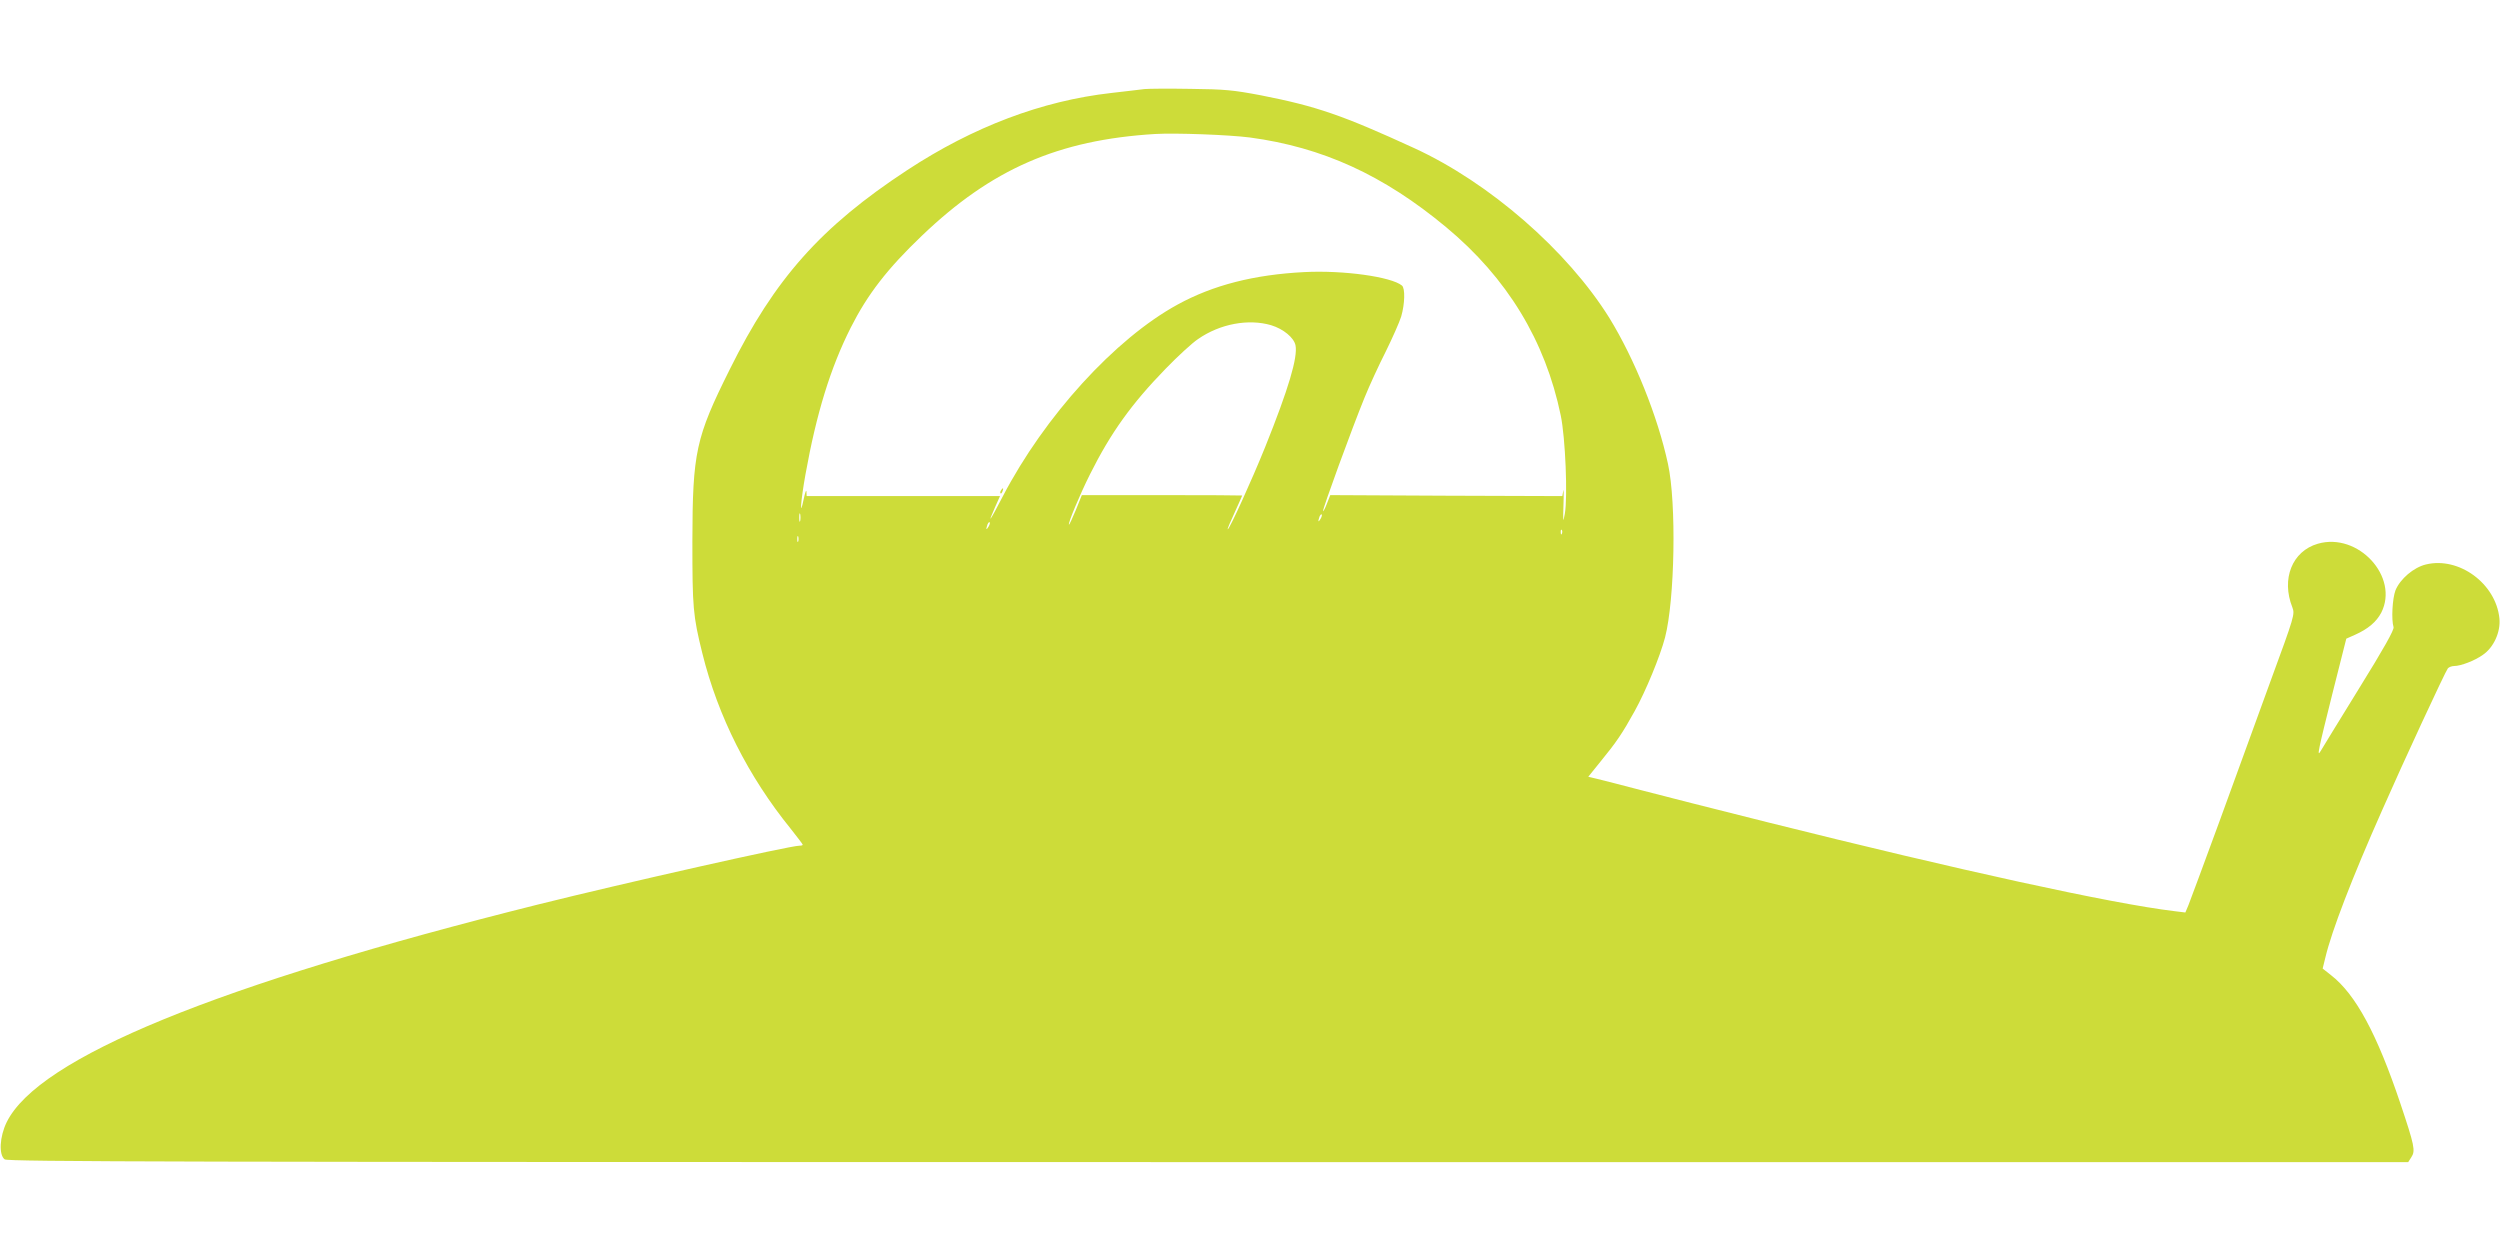 <?xml version="1.0" standalone="no"?>
<!DOCTYPE svg PUBLIC "-//W3C//DTD SVG 20010904//EN"
 "http://www.w3.org/TR/2001/REC-SVG-20010904/DTD/svg10.dtd">
<svg version="1.0" xmlns="http://www.w3.org/2000/svg"
 width="1280pt" height="640pt" viewBox="0 0 1280 640"
 preserveAspectRatio="xMidYMid meet">
<g transform="translate(0,640) scale(0.1,-0.1)"
fill="#cddc39" stroke="none">
<path d="M5860 5944 c-19 -3 -96 -11 -170 -20 -355 -40 -707 -173 -1045 -395
-442 -290 -679 -557 -909 -1021 -174 -349 -190 -423 -191 -878 0 -342 3 -381
51 -575 80 -323 235 -630 453 -899 33 -42 61 -78 61 -81 0 -3 -7 -5 -17 -5
-49 0 -892 -190 -1338 -301 -1648 -412 -2559 -785 -2721 -1115 -36 -74 -41
-167 -10 -190 17 -12 873 -14 6163 -14 l6143 0 16 25 c22 33 16 60 -56 275
-120 357 -229 559 -355 657 l-43 34 14 57 c32 135 136 406 292 757 105 239
322 707 335 723 5 6 20 12 32 12 34 0 105 27 147 57 56 38 92 118 85 187 -18
178 -207 317 -376 276 -63 -15 -132 -74 -156 -132 -16 -42 -22 -150 -10 -189
4 -13 -49 -108 -178 -316 -101 -164 -189 -307 -195 -318 -21 -36 -13 2 59 290
l72 285 45 20 c67 30 109 66 134 113 93 183 -118 413 -325 353 -131 -38 -188
-180 -130 -326 13 -35 11 -43 -111 -375 -68 -187 -187 -513 -264 -725 -78
-212 -148 -402 -157 -424 l-16 -38 -57 7 c-323 39 -1098 209 -2082 455 -261
65 -554 140 -650 165 -96 25 -196 51 -222 57 l-46 11 62 77 c82 100 113 146
176 260 56 101 130 280 155 376 50 193 59 688 15 889 -53 245 -171 537 -300
747 -215 345 -614 693 -1000 870 -366 168 -499 214 -784 270 -143 27 -184 31
-361 33 -110 2 -216 1 -235 -1z m540 -248 c371 -50 683 -192 1004 -459 313
-260 508 -582 587 -964 24 -115 36 -417 21 -503 -9 -50 -10 -45 -7 45 2 55 1
88 -1 72 l-5 -27 -594 2 -594 3 -17 -43 c-9 -24 -18 -41 -20 -39 -5 5 149 426
212 580 25 62 74 168 109 237 34 69 70 150 79 179 19 65 21 145 4 159 -55 45
-299 79 -498 69 -260 -13 -469 -67 -650 -166 -321 -175 -682 -572 -896 -983
-67 -129 -81 -149 -39 -54 l25 56 -495 0 -495 0 -1 23 c-1 12 -7 -5 -14 -38
-22 -107 -16 -13 9 126 56 312 128 546 232 752 86 170 187 301 364 470 356
341 698 491 1195 521 104 6 376 -4 485 -18z m108 -961 c63 -19 117 -64 125
-103 12 -62 -35 -221 -155 -520 -69 -171 -183 -422 -192 -422 -3 0 13 38 35
85 21 47 39 86 39 88 0 1 -185 2 -410 2 l-411 0 -31 -77 c-18 -43 -33 -76 -35
-74 -6 6 55 152 108 258 106 212 212 360 387 540 62 64 137 133 166 152 112
78 258 105 374 71z m-2411 -1002 c-3 -10 -5 -2 -5 17 0 19 2 27 5 18 2 -10 2
-26 0 -35z m2664 10 c-12 -20 -14 -14 -5 12 4 9 9 14 11 11 3 -2 0 -13 -6 -23z
m-1700 -40 c-12 -20 -14 -14 -5 12 4 9 9 14 11 11 3 -2 0 -13 -6 -23z m2936
-35 c-3 -8 -6 -5 -6 6 -1 11 2 17 5 13 3 -3 4 -12 1 -19z m-3910 -40 c-3 -7
-5 -2 -5 12 0 14 2 19 5 13 2 -7 2 -19 0 -25z"/>
<path d="M5125 3889 c-4 -6 -5 -12 -2 -15 2 -3 7 2 10 11 7 17 1 20 -8 4z"/>
</g>
</svg>
